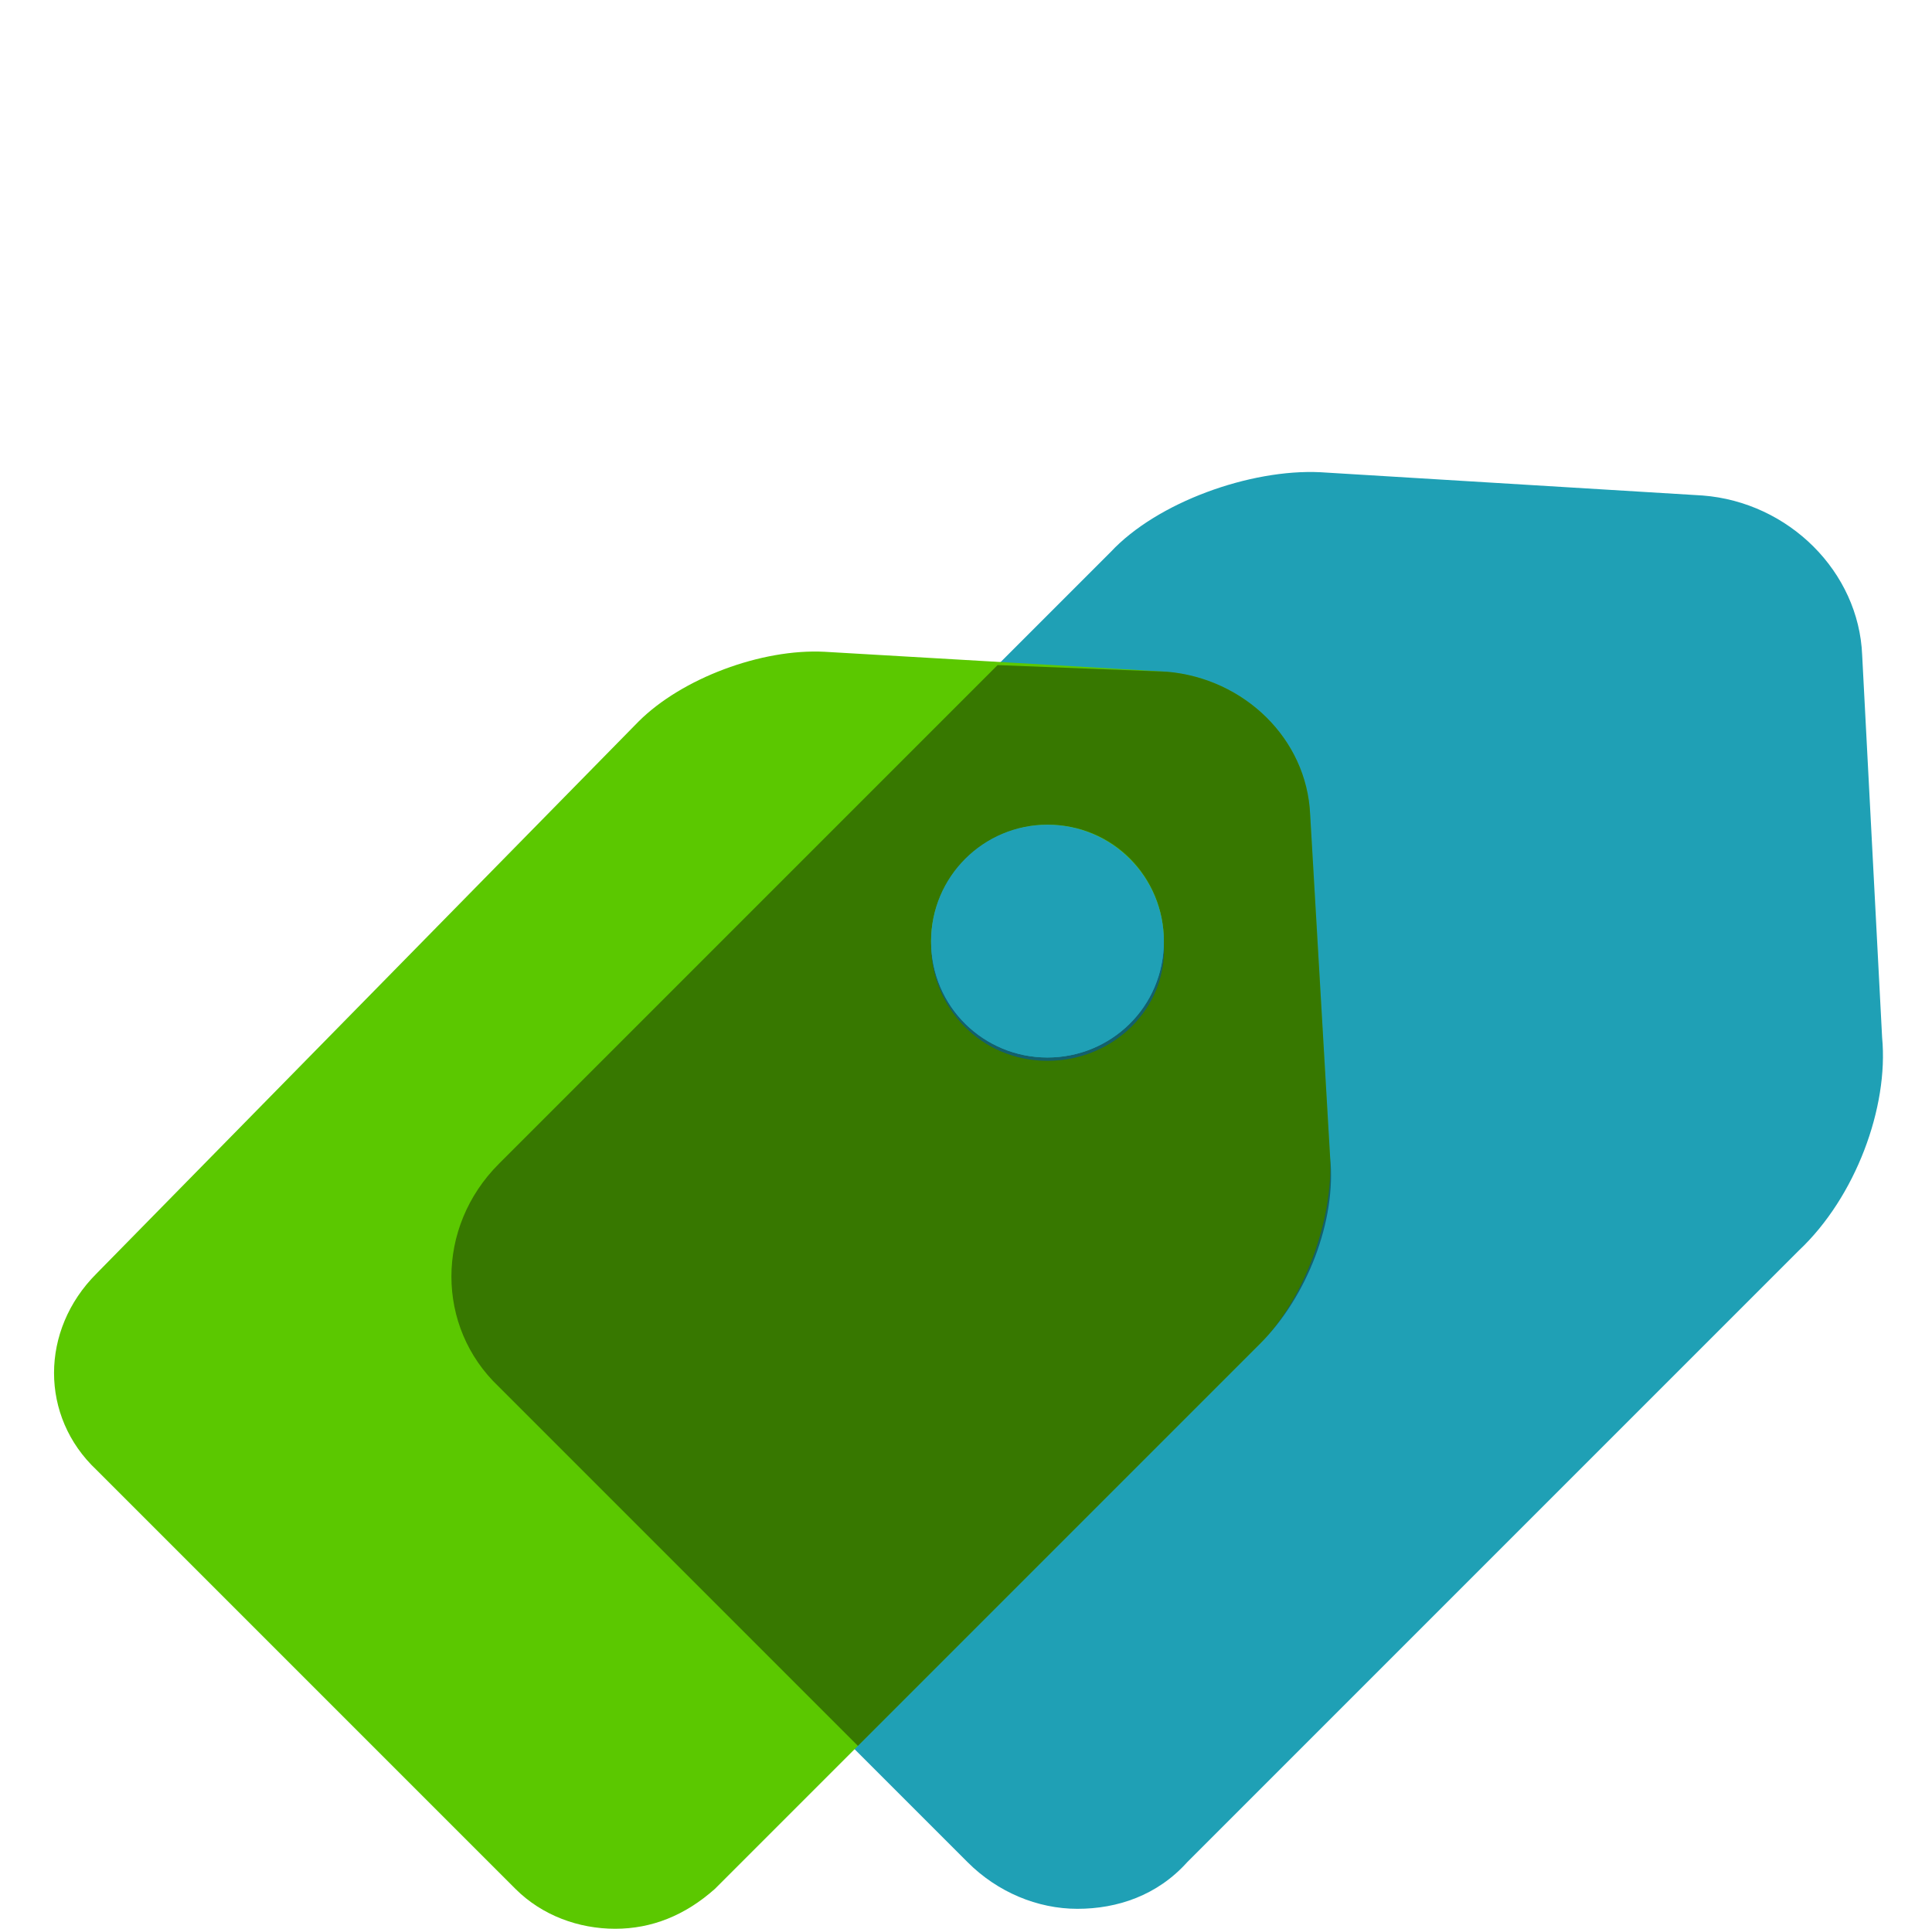 <?xml version="1.0" encoding="utf-8"?>
<!-- Generator: Adobe Illustrator 25.0.1, SVG Export Plug-In . SVG Version: 6.00 Build 0)  -->
<svg version="1.1" id="Layer_1" xmlns="http://www.w3.org/2000/svg" xmlns:xlink="http://www.w3.org/1999/xlink" x="0px" y="0px"
	 viewBox="0 0 58.1 58" style="enable-background:new 0 0 58.1 58;" xml:space="preserve">
<style type="text/css">
	.st0{opacity:0.4;enable-background:new    ;}
	.st1{fill:#1FA0B5;}
	.st2{fill:#5BC800;enable-background:new    ;}
</style>
<g>
	<path class="st0" d="M37.9,40.4c1.4-1.4,2.3-3.7,2.1-5.6l-0.6-10.3c-0.1-2.3-2-4.1-4.3-4.3L30,20l-15,15c-1.9,1.9-1.9,4.9,0,6.7
		l10.8,10.8L37.9,40.4z"/>
	<path class="st1" d="M56.6,31.2L56,19.7c-0.1-2.5-2.2-4.6-4.8-4.8l-11.5-0.7c-2.1-0.1-4.9,0.9-6.3,2.4L14.9,35.1
		c-1.9,1.9-1.9,4.9,0,6.7l14.2,14.2c0.9,0.9,2.1,1.4,3.3,1.4c1.2,0,2.4-0.4,3.3-1.4l18.4-18.4C55.8,36,56.8,33.3,56.6,31.2z"/>
	<path class="st2" d="M40,34.8l-0.6-10.3c-0.1-2.3-2-4.1-4.3-4.3l-10.3-0.6c-1.9-0.1-4.3,0.8-5.6,2.1L2.9,38.3
		c-1.7,1.7-1.7,4.3,0,5.9l12.6,12.6c0.8,0.8,1.9,1.2,3,1.2c1.1,0,2.1-0.4,3-1.2l16.4-16.4C39.2,39.1,40.1,36.7,40,34.8z M31.5,31.9
		c-2,0-3.5-1.6-3.5-3.5c0-2,1.6-3.5,3.5-3.5s3.5,1.6,3.5,3.5C35.1,30.3,33.5,31.9,31.5,31.9z"/>
	<path class="st0" d="M37.9,40.4c1.4-1.4,2.3-3.7,2.1-5.6l-0.6-10.3c-0.1-2.3-2-4.1-4.3-4.3L30,20l-15,15c-1.9,1.9-1.9,4.9,0,6.7
		l10.8,10.8L37.9,40.4z M31.5,24.8c2,0,3.5,1.6,3.5,3.5c0,2-1.6,3.5-3.5,3.5S28,30.3,28,28.3C28,26.4,29.6,24.8,31.5,24.8z"/>
	<circle class="st1" cx="31.5" cy="28.3" r="3.5"/>
</g>
</svg>
